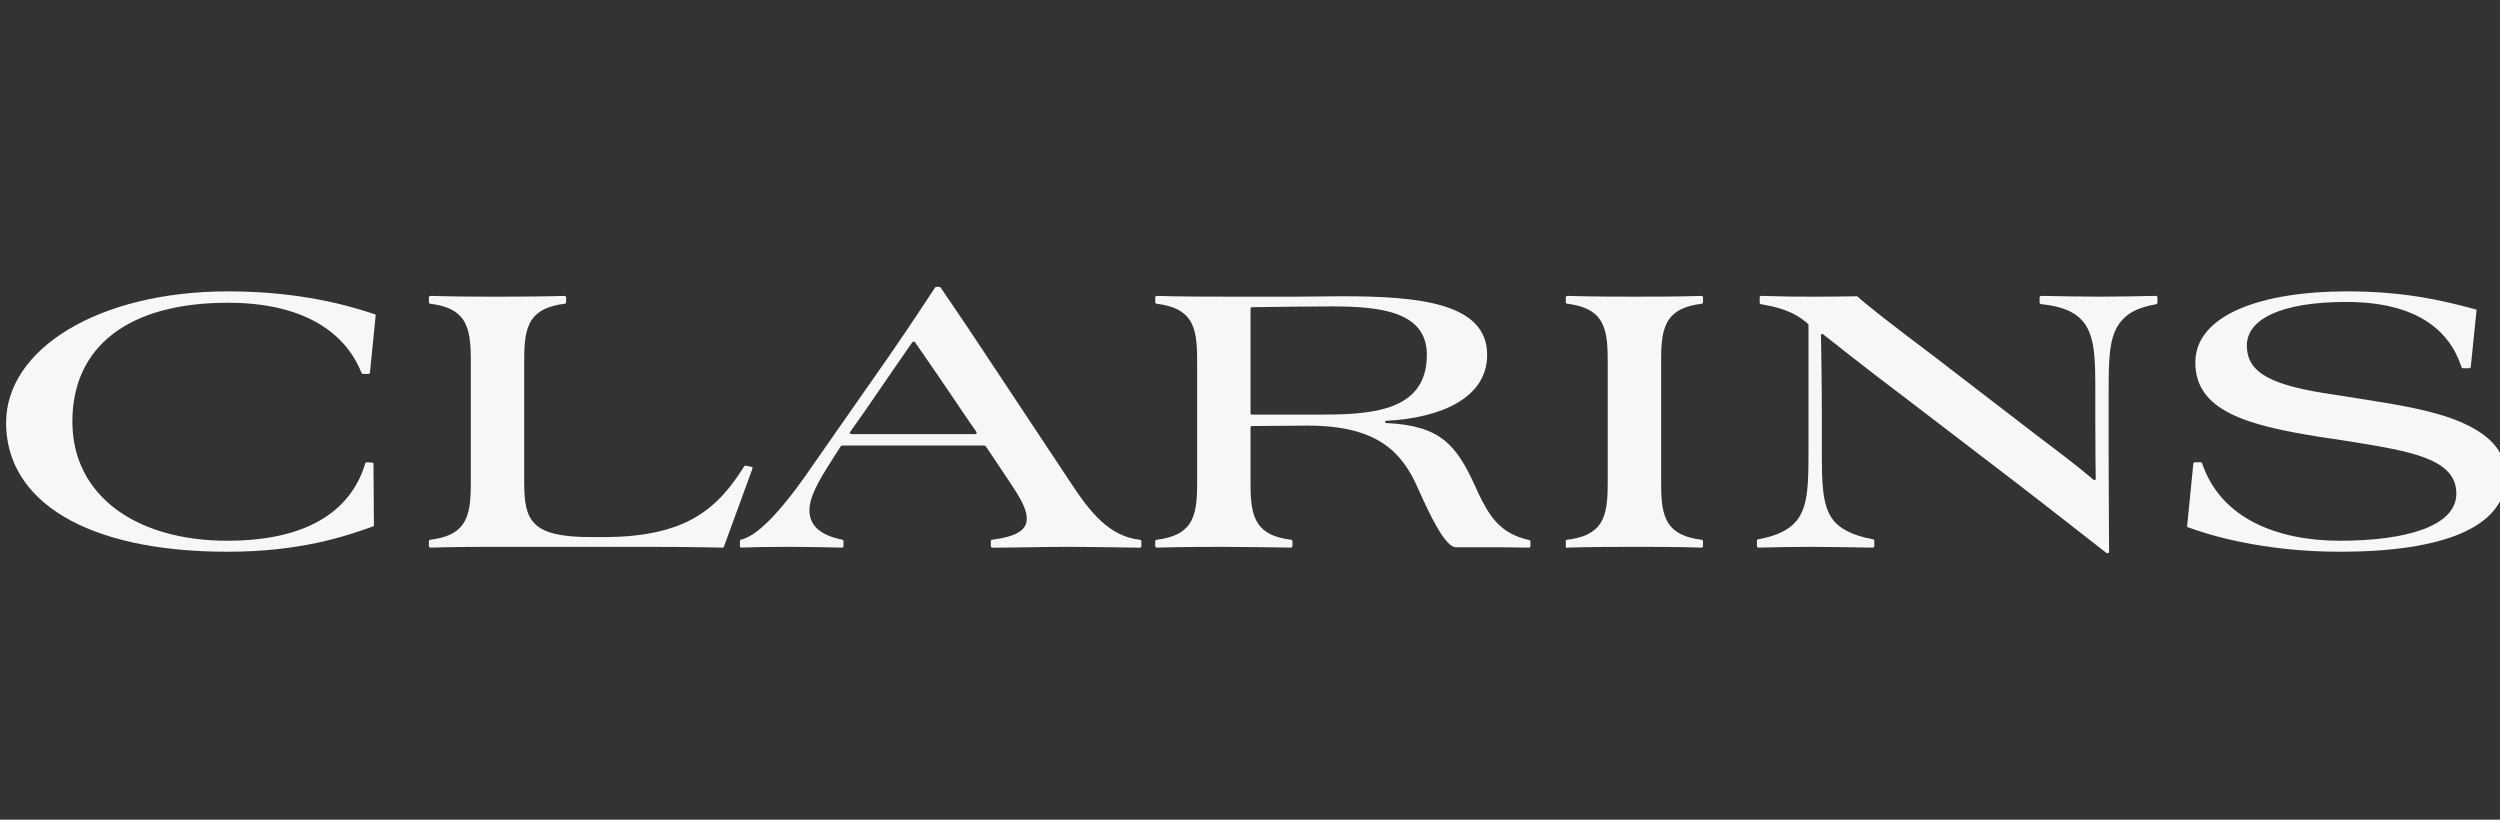 <svg width="122" height="40" viewBox="0 0 122 40" fill="none" xmlns="http://www.w3.org/2000/svg">
<rect x="0" y="0" width="122" height="40" fill="#333333" stroke="none"/>
<g clip-path="url(#clip0_1_2229)">
<path fill-rule="evenodd" clip-rule="evenodd" d="M18.284 15.333C16.97 14.895 14.605 14.219 11.126 14.219C4.79 14.219 0.297 17.038 0.297 20.632C0.297 24.423 4.161 26.925 11.103 26.925C14.614 26.925 16.828 26.187 18.201 25.69C18.231 25.681 18.247 25.658 18.247 25.628L18.226 22.638C18.226 22.602 18.198 22.577 18.159 22.573L17.899 22.56C17.863 22.559 17.834 22.586 17.828 22.608C17.001 25.35 14.363 26.389 11.103 26.389C6.633 26.389 3.532 24.186 3.532 20.572C3.532 16.939 6.228 14.774 11.126 14.774C14.627 14.774 16.799 16.085 17.644 18.201C17.656 18.231 17.68 18.249 17.714 18.249H17.982C18.018 18.249 18.047 18.219 18.052 18.189L18.332 15.402C18.335 15.373 18.324 15.349 18.284 15.333Z" fill="#F7F7F7"/>
<path fill-rule="evenodd" clip-rule="evenodd" d="M36.663 22.779L36.544 22.756L36.443 22.736L36.399 22.727C36.373 22.723 36.339 22.726 36.314 22.76C35.992 23.274 35.656 23.743 35.273 24.158C34.88 24.585 34.438 24.956 33.91 25.26C33.382 25.564 32.768 25.801 32.033 25.963C31.297 26.125 30.439 26.21 29.422 26.21H28.861C28.125 26.21 27.552 26.16 27.107 26.057C26.661 25.953 26.343 25.794 26.117 25.577C25.891 25.36 25.757 25.084 25.679 24.744C25.602 24.405 25.581 24.002 25.581 23.53V17.633C25.581 17.41 25.584 17.201 25.593 17.007C25.603 16.812 25.619 16.631 25.645 16.462C25.672 16.293 25.709 16.137 25.761 15.992C25.812 15.847 25.878 15.713 25.963 15.589C26.036 15.484 26.121 15.39 26.223 15.306C26.324 15.221 26.44 15.147 26.575 15.082C26.71 15.018 26.863 14.963 27.037 14.918C27.195 14.878 27.37 14.846 27.564 14.821C27.578 14.819 27.628 14.8 27.626 14.751V14.51C27.621 14.438 27.548 14.44 27.548 14.44C27.548 14.44 27.221 14.449 27.035 14.453C26.818 14.457 26.578 14.462 26.312 14.465C26.045 14.469 25.751 14.472 25.425 14.474C25.099 14.476 24.741 14.477 24.345 14.477C24.108 14.477 23.864 14.477 23.611 14.476C23.358 14.476 23.096 14.474 22.821 14.472C22.547 14.47 22.26 14.466 21.959 14.461C21.658 14.456 21.342 14.449 21.009 14.44C21.009 14.44 20.932 14.441 20.93 14.508V14.752C20.93 14.752 20.927 14.812 21.001 14.823C21.191 14.847 21.363 14.879 21.519 14.918C21.693 14.963 21.845 15.018 21.981 15.082C22.115 15.147 22.232 15.221 22.333 15.306C22.434 15.39 22.52 15.484 22.593 15.589C22.677 15.713 22.743 15.847 22.794 15.992C22.846 16.137 22.884 16.293 22.91 16.462C22.937 16.631 22.953 16.812 22.963 17.007C22.972 17.201 22.975 17.41 22.975 17.633V23.53C22.975 23.753 22.972 23.962 22.963 24.156C22.953 24.351 22.937 24.533 22.91 24.701C22.884 24.87 22.846 25.026 22.794 25.171C22.743 25.317 22.677 25.451 22.593 25.575C22.52 25.679 22.434 25.774 22.333 25.858C22.232 25.942 22.115 26.016 21.981 26.081C21.845 26.146 21.693 26.2 21.519 26.244C21.362 26.285 20.996 26.341 20.996 26.341C20.996 26.341 20.931 26.347 20.93 26.411V26.653C20.931 26.696 20.969 26.724 21.009 26.724C21.322 26.715 21.621 26.708 21.906 26.703C22.215 26.698 22.509 26.694 22.789 26.691C23.07 26.689 23.338 26.688 23.597 26.687C23.855 26.687 24.104 26.687 24.345 26.687H31.872C32.309 26.687 32.744 26.689 33.148 26.692C33.552 26.697 33.927 26.702 34.247 26.706C34.567 26.712 34.833 26.716 35.018 26.72C35.125 26.723 35.205 26.724 35.254 26.725C35.308 26.724 35.322 26.685 35.327 26.678L36.721 22.865C36.727 22.856 36.733 22.795 36.663 22.779Z" fill="#F7F7F7"/>
<path fill-rule="evenodd" clip-rule="evenodd" d="M55.633 26.342C54.144 26.177 53.213 25.036 52.194 23.471L47.992 17.137C47.039 15.688 45.899 14.028 45.899 14.028C45.899 14.028 45.898 14.025 45.893 14.021C45.879 14.003 45.865 14 45.825 14C45.813 14 45.738 14 45.698 14C45.658 14.001 45.649 14.012 45.634 14.032C45.192 14.679 44.736 15.422 43.387 17.375L39.657 22.716C37.947 25.216 36.879 26.164 36.16 26.337C36.12 26.352 36.108 26.385 36.108 26.401V26.657C36.111 26.693 36.143 26.723 36.187 26.723C36.685 26.704 37.269 26.686 38.399 26.686C39.484 26.686 41.089 26.724 41.089 26.724C41.089 26.724 41.161 26.72 41.163 26.652C41.163 26.567 41.163 26.436 41.163 26.403C41.162 26.374 41.142 26.346 41.102 26.337C39.913 26.093 39.501 25.563 39.501 24.9C39.501 24.245 39.95 23.471 40.556 22.517L41.018 21.794C41.036 21.768 41.055 21.744 41.108 21.743H48.017C48.056 21.745 48.09 21.757 48.115 21.791L49.026 23.153C49.633 24.066 50.105 24.721 50.105 25.317C50.105 25.863 49.627 26.179 48.415 26.34C48.352 26.353 48.352 26.407 48.352 26.407V26.653C48.355 26.705 48.396 26.728 48.429 26.727C49.702 26.725 50.869 26.686 52.014 26.686C53.14 26.686 55.625 26.727 55.625 26.727C55.625 26.727 55.695 26.724 55.698 26.656V26.415C55.698 26.415 55.703 26.355 55.633 26.342ZM47.587 21.187H41.551C41.482 21.184 41.457 21.123 41.485 21.08L42.197 20.075C43.569 18.066 44.103 17.306 44.519 16.705C44.554 16.657 44.616 16.656 44.654 16.702C45.028 17.253 45.719 18.224 46.959 20.075L47.649 21.08C47.676 21.113 47.66 21.184 47.587 21.187Z" fill="#F7F7F7"/>
<path fill-rule="evenodd" clip-rule="evenodd" d="M120.027 20.572C118.746 20.036 117.084 19.758 115.309 19.48L113.916 19.262C110.929 18.825 109.647 18.249 109.647 16.859C109.647 15.589 111.288 14.735 114.501 14.735C117.948 14.735 119.546 16.136 120.121 17.916C120.135 17.95 120.158 17.971 120.207 17.971H120.498C120.537 17.971 120.568 17.942 120.573 17.909L120.856 15.131C120.858 15.12 120.854 15.111 120.836 15.106C119.046 14.612 117.185 14.219 114.522 14.219C110.344 14.219 107.132 15.37 107.132 17.693C107.132 20.056 109.671 20.75 113.108 21.306L114.433 21.505C117.511 22.001 119.87 22.339 119.87 24.086C119.87 25.694 117.376 26.388 114.186 26.388C111.172 26.388 108.38 25.33 107.464 22.609C107.453 22.579 107.429 22.558 107.386 22.558H107.114C107.077 22.559 107.042 22.58 107.035 22.624L106.73 25.688C106.727 25.703 106.735 25.717 106.756 25.725C107.723 26.088 110.404 26.925 114.186 26.925C119.174 26.925 122.297 25.753 122.297 23.232C122.297 21.981 121.397 21.147 120.027 20.572Z" fill="#F7F7F7"/>
<path fill-rule="evenodd" clip-rule="evenodd" d="M105.2 14.439C104.281 14.458 103.304 14.477 102.475 14.477C101.557 14.477 100.703 14.458 99.621 14.439C99.58 14.438 99.532 14.462 99.532 14.52V14.768C99.533 14.798 99.55 14.833 99.603 14.841C100.813 14.967 101.404 15.32 101.756 15.827C102.228 16.521 102.251 17.554 102.251 19.023V20.453C102.251 21.967 102.266 23.024 102.271 23.368C102.271 23.428 102.21 23.445 102.166 23.415C101.926 23.208 101.151 22.557 99.42 21.266L94.361 17.375C92.336 15.855 90.923 14.745 90.658 14.479C90.639 14.463 90.615 14.458 90.601 14.458C89.928 14.477 88.963 14.477 88.389 14.477C87.55 14.477 87.275 14.477 85.947 14.439C85.91 14.44 85.874 14.468 85.873 14.507V14.78C85.878 14.836 85.933 14.845 85.933 14.845C86.692 14.98 87.491 15.146 88.227 15.803C88.255 15.829 88.254 15.862 88.254 15.862V22.101C88.254 23.57 88.232 24.602 87.76 25.297C87.407 25.802 86.797 26.137 85.8 26.318C85.759 26.326 85.738 26.359 85.738 26.384V26.655C85.738 26.692 85.771 26.727 85.82 26.724C86.725 26.705 87.448 26.686 88.277 26.686C89.199 26.686 90.295 26.706 91.394 26.725C91.419 26.724 91.466 26.702 91.466 26.654V26.389C91.466 26.352 91.444 26.326 91.406 26.318C90.407 26.137 89.752 25.802 89.399 25.297C88.927 24.602 88.906 23.57 88.906 22.101V20.592C88.906 18.464 88.872 16.79 88.863 16.354C88.863 16.3 88.932 16.284 88.967 16.312C88.983 16.325 90.906 17.861 93.215 19.599L97.938 23.212C99.241 24.204 102.744 26.945 102.744 26.945C102.744 26.945 102.724 26.928 102.801 26.988C102.842 27.015 102.925 26.997 102.924 26.927C102.924 26.895 102.902 23.629 102.902 22.299V19.023C102.902 17.554 102.925 16.521 103.397 15.827C103.748 15.321 104.23 15.025 105.221 14.846C105.267 14.834 105.282 14.806 105.284 14.773V14.514C105.282 14.469 105.249 14.439 105.2 14.439Z" fill="#F7F7F7"/>
<path fill-rule="evenodd" clip-rule="evenodd" d="M74.628 26.356C73.145 26.028 72.657 25.124 72.124 24.027L71.99 23.728C71.071 21.716 70.306 20.768 67.656 20.645C67.567 20.642 67.572 20.543 67.646 20.535C70.311 20.399 72.573 19.425 72.573 17.316C72.573 14.774 69.227 14.457 65.475 14.457C64.756 14.457 64.014 14.477 63.273 14.477H60.105C59.16 14.477 57.613 14.477 56.452 14.44C56.41 14.439 56.375 14.473 56.375 14.508V14.752C56.377 14.791 56.4 14.815 56.441 14.822C57.277 14.927 57.753 15.182 58.038 15.589C58.375 16.085 58.42 16.74 58.42 17.634V23.53C58.42 24.423 58.375 25.079 58.038 25.575C57.753 25.981 57.278 26.236 56.443 26.341C56.41 26.346 56.377 26.37 56.375 26.407V26.651C56.375 26.705 56.423 26.725 56.454 26.724C57.787 26.687 58.844 26.687 59.791 26.687C60.803 26.687 62.994 26.724 62.994 26.724C62.994 26.724 63.068 26.722 63.071 26.652V26.411C63.071 26.38 63.048 26.349 63.008 26.341C62.171 26.237 61.694 25.982 61.409 25.575C61.071 25.079 61.026 24.423 61.026 23.53V20.872C61.025 20.812 61.058 20.791 61.106 20.79C61.625 20.788 63.239 20.77 63.812 20.77C67.205 20.77 68.418 22.041 69.204 23.848C69.788 25.158 70.53 26.706 71.046 26.706H72.08C73.152 26.706 73.713 26.706 74.612 26.725C74.655 26.723 74.684 26.693 74.685 26.654V26.422C74.684 26.391 74.662 26.364 74.628 26.356ZM61.112 20.234C61.053 20.233 61.028 20.22 61.026 20.181V15.063C61.026 15.013 61.056 14.993 61.107 14.991C61.908 14.972 64.416 14.953 64.958 14.953C67.295 14.953 69.631 15.172 69.631 17.316C69.631 20.155 66.778 20.234 64.239 20.234H61.112Z" fill="#F7F7F7"/>
<path fill-rule="evenodd" clip-rule="evenodd" d="M83.106 26.653V26.415C83.106 26.362 83.069 26.347 83.039 26.341C82.205 26.236 81.728 25.981 81.445 25.575C81.108 25.078 81.063 24.423 81.063 23.53V17.634C81.063 16.74 81.108 16.085 81.445 15.589C81.73 15.181 82.209 14.925 83.051 14.821C83.08 14.815 83.106 14.791 83.106 14.749V14.507C83.105 14.467 83.071 14.438 83.03 14.44C81.809 14.477 80.839 14.477 79.827 14.477C78.88 14.477 77.825 14.477 76.492 14.44C76.436 14.439 76.413 14.476 76.411 14.51V14.751C76.414 14.79 76.44 14.815 76.479 14.822C77.313 14.927 77.79 15.182 78.074 15.589C78.412 16.085 78.456 16.74 78.456 17.634V23.53C78.456 24.423 78.412 25.078 78.074 25.575C77.782 25.992 77.288 26.25 76.411 26.349V26.726C77.782 26.686 78.86 26.686 79.827 26.686C80.84 26.686 81.809 26.686 83.031 26.724C83.079 26.724 83.106 26.684 83.106 26.653Z" fill="#F7F7F7"/>
</g>
<defs>
<clipPath id="clip0_1_2229">
<rect width="122" height="40" fill="white"/>
</clipPath>
</defs>
</svg>
